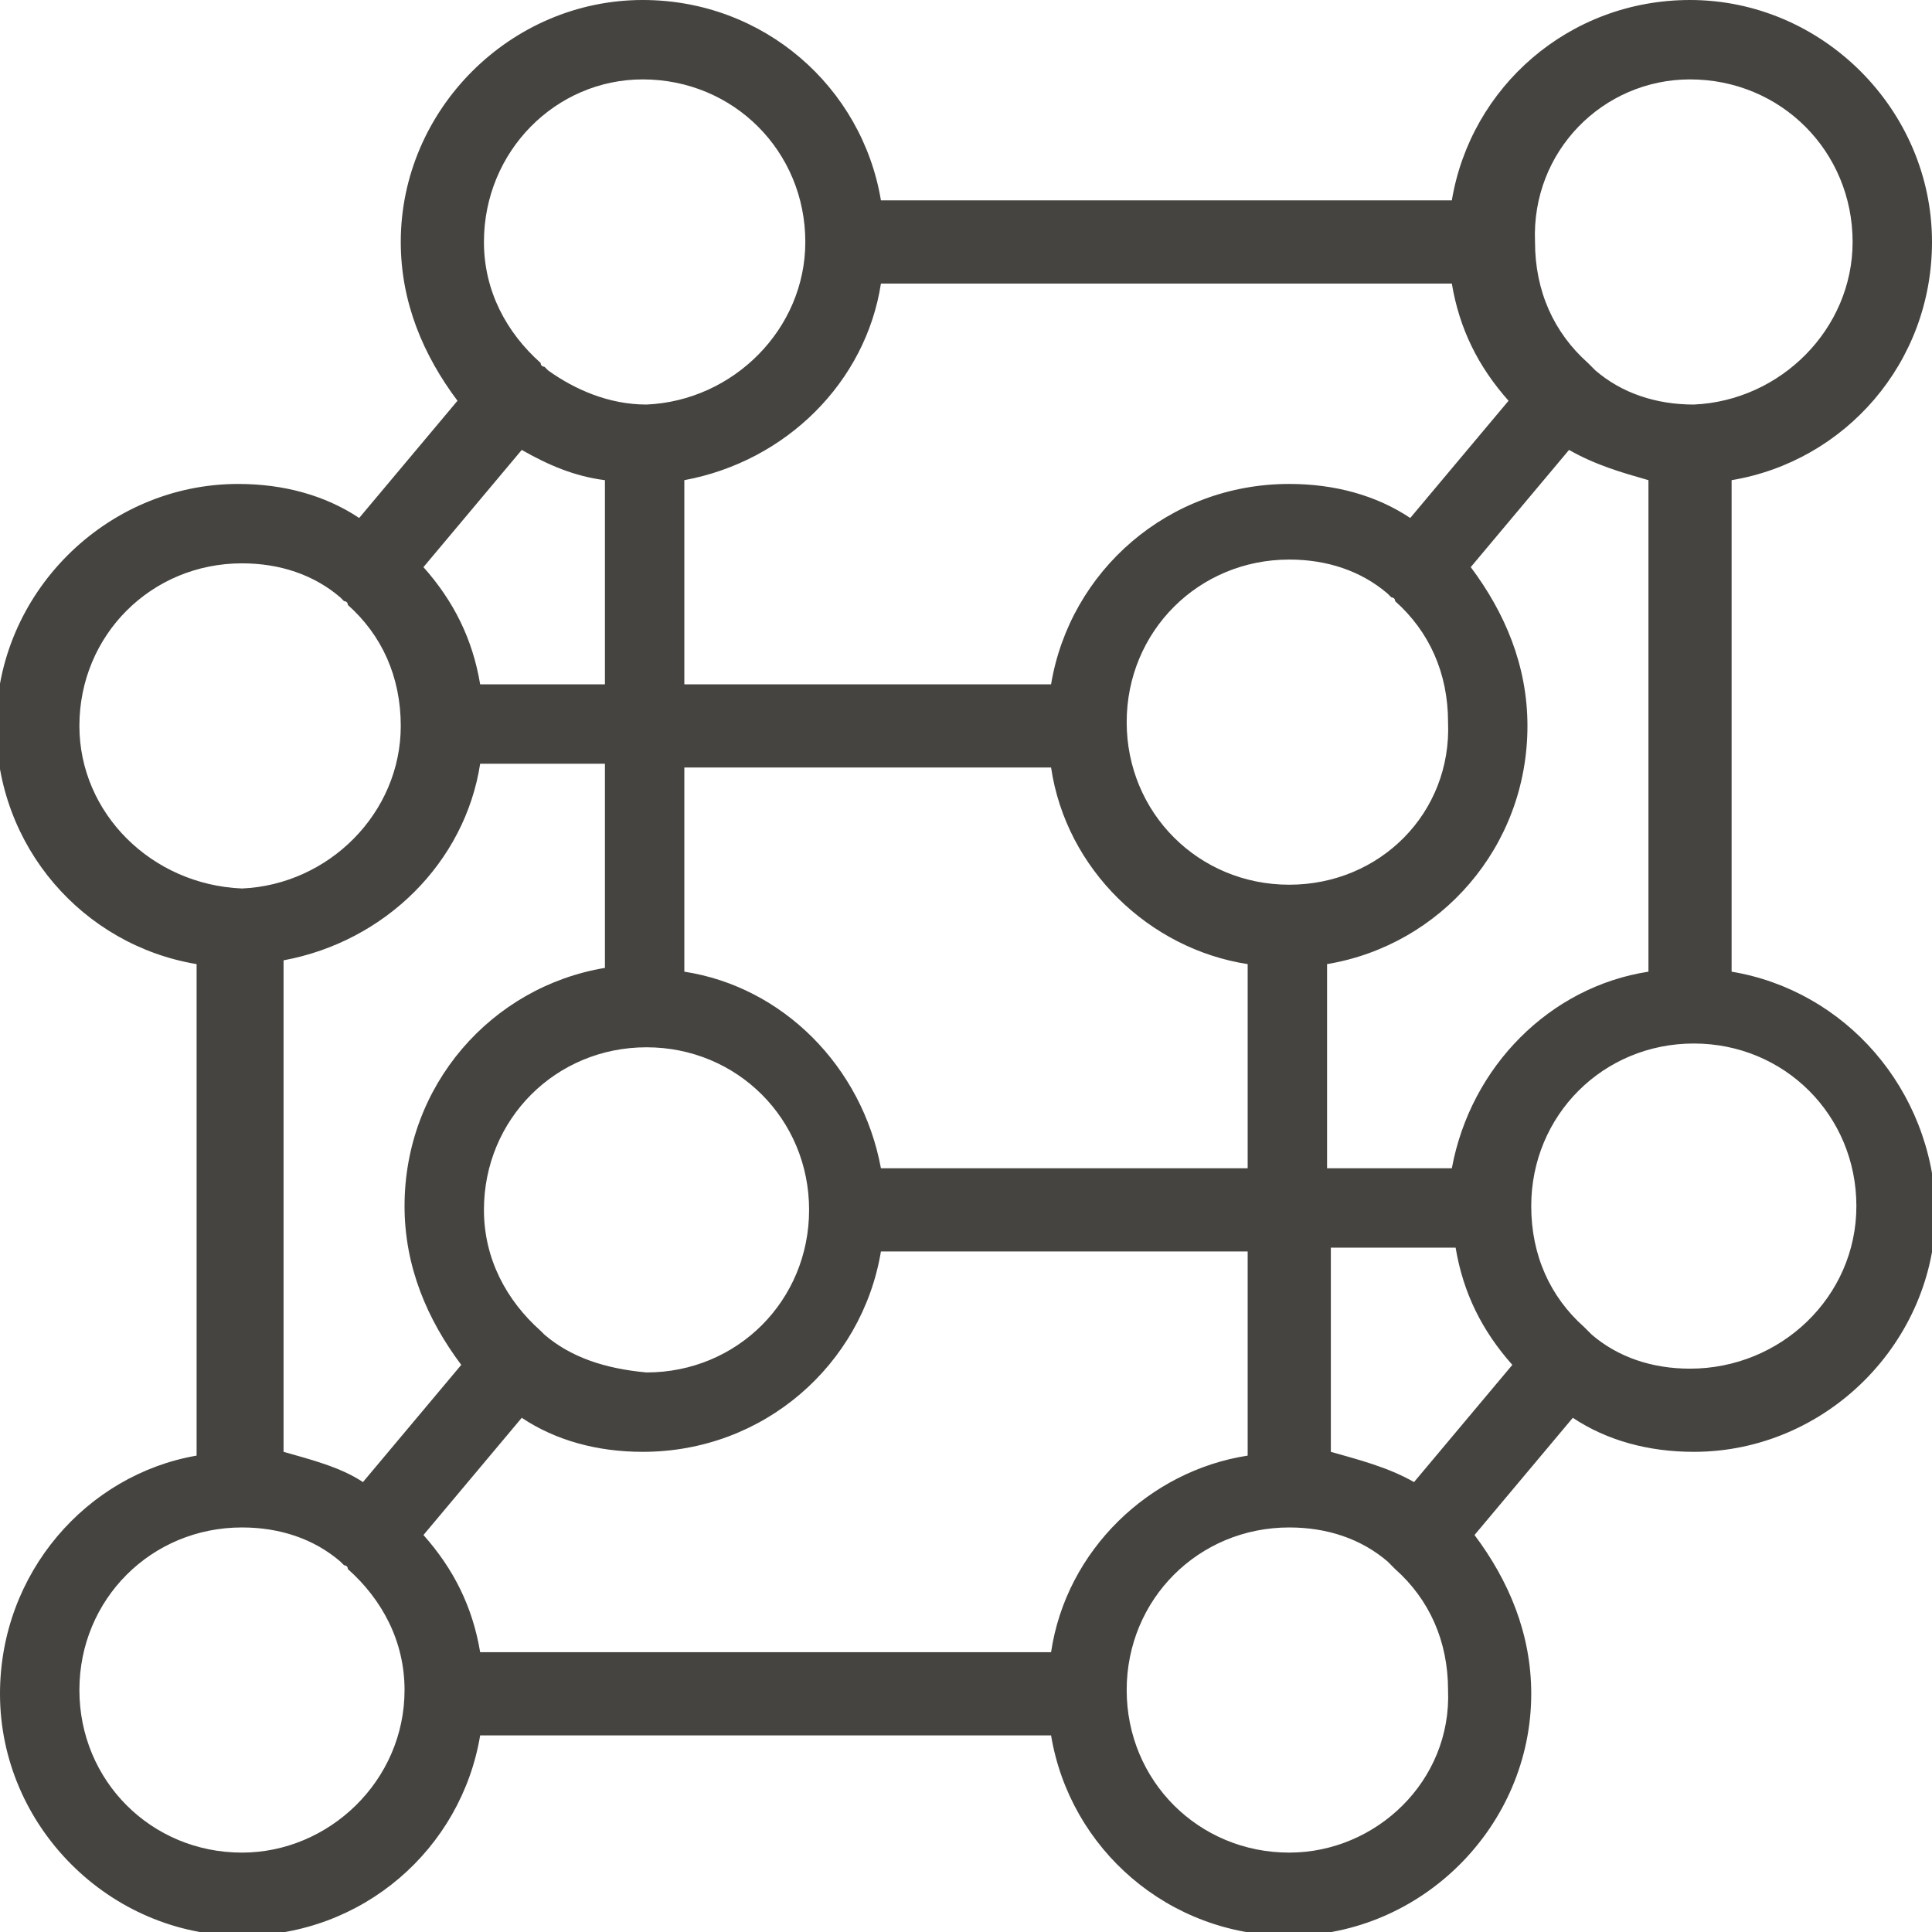 <?xml version="1.0" encoding="UTF-8"?>
<!-- Generator: Adobe Illustrator 28.0.0, SVG Export Plug-In . SVG Version: 6.00 Build 0)  -->
<svg xmlns="http://www.w3.org/2000/svg" xmlns:xlink="http://www.w3.org/1999/xlink" version="1.1" id="Layer_1" x="0px" y="0px" viewBox="0 0 51.1 51.1" style="enable-background:new 0 0 51.1 51.1;" xml:space="preserve">
<style type="text/css">
	.st0{fill:#454440;}
</style>
<g>
	<g>
		<path class="st0" d="M45.8,25.7v-13c3-0.5,5.3-3.1,5.3-6.3c0-3.5-2.9-6.4-6.4-6.4c-3.2,0-5.8,2.3-6.3,5.3H23.3    C22.8,2.3,20.2,0,17,0c-3.5,0-6.4,2.9-6.4,6.4c0,1.6,0.6,3,1.5,4.2l-2.6,3.1c-0.9-0.6-2-0.9-3.2-0.9c-3.5,0-6.4,2.9-6.4,6.4    c0,3.2,2.3,5.8,5.3,6.3v13C2.3,39,0,41.6,0,44.8c0,3.5,2.9,6.4,6.4,6.4c3.2,0,5.8-2.3,6.3-5.3h15.1c0.5,3,3.1,5.3,6.3,5.3    c3.5,0,6.4-2.9,6.4-6.4c0-1.6-0.6-3-1.5-4.2l2.6-3.1c0.9,0.6,2,0.9,3.2,0.9c3.5,0,6.4-2.9,6.4-6.4C51.1,28.8,48.8,26.2,45.8,25.7    L45.8,25.7z M35.2,38.4V33h3.3c0.2,1.2,0.7,2.2,1.5,3.1l-2.6,3.1C36.7,38.8,35.9,38.6,35.2,38.4L35.2,38.4z M27.8,43.7H12.7    c-0.2-1.2-0.7-2.2-1.5-3.1l2.6-3.1c0.9,0.6,2,0.9,3.2,0.9c3.2,0,5.8-2.3,6.3-5.3H33v5.4C30.4,38.9,28.2,41,27.8,43.7z M7.5,38.4    v-13c2.7-0.5,4.8-2.6,5.2-5.2H16v5.4c-3,0.5-5.3,3.1-5.3,6.3c0,1.6,0.6,3,1.5,4.2l-2.6,3.1C9,38.8,8.2,38.6,7.5,38.4z M16,12.7    v5.4h-3.3c-0.2-1.2-0.7-2.2-1.5-3.1l2.6-3.1C14.5,12.3,15.2,12.6,16,12.7z M23.3,7.5h15.1c0.2,1.2,0.7,2.2,1.5,3.1l-2.6,3.1    c-0.9-0.6-2-0.9-3.2-0.9c-3.2,0-5.8,2.3-6.3,5.3h-9.7v-5.4C20.8,12.2,22.9,10.1,23.3,7.5z M23.3,30.9c-0.5-2.7-2.6-4.8-5.2-5.2    v-5.4h9.7c0.4,2.7,2.6,4.8,5.2,5.2v5.4H23.3z M14.4,35.3C14.4,35.3,14.3,35.3,14.4,35.3c-0.1-0.1-0.1-0.1-0.1-0.1    c-0.9-0.8-1.5-1.9-1.5-3.2c0-2.4,1.9-4.3,4.3-4.3c2.4,0,4.3,1.9,4.3,4.3s-1.9,4.3-4.3,4.3C16,36.2,15.1,35.9,14.4,35.3L14.4,35.3z     M34.1,23.4C34.1,23.4,34.1,23.4,34.1,23.4C34.1,23.4,34.1,23.4,34.1,23.4c-2.4,0-4.3-1.9-4.3-4.3c0-2.4,1.9-4.3,4.3-4.3    c1,0,1.9,0.3,2.6,0.9c0,0,0.1,0.1,0.1,0.1c0,0,0.1,0,0.1,0.1c0.9,0.8,1.4,1.9,1.4,3.2C38.4,21.5,36.5,23.4,34.1,23.4L34.1,23.4z     M38.4,30.9h-3.3v-5.4c3-0.5,5.3-3.1,5.3-6.3c0-1.6-0.6-3-1.5-4.2l2.6-3.1c0.7,0.4,1.4,0.6,2.1,0.8v13    C41,26.1,38.9,28.2,38.4,30.9L38.4,30.9z M44.7,2.1C47.1,2.1,49,4,49,6.4c0,2.3-1.9,4.2-4.2,4.3c0,0,0,0,0,0c0,0,0,0,0,0    c-1,0-1.9-0.3-2.6-0.9c0,0-0.1-0.1-0.1-0.1c0,0-0.1-0.1-0.1-0.1c-0.9-0.8-1.4-1.9-1.4-3.2C40.5,4,42.4,2.1,44.7,2.1L44.7,2.1z     M17,2.1c2.4,0,4.3,1.9,4.3,4.3c0,2.3-1.9,4.2-4.2,4.3c0,0,0,0,0,0s0,0,0,0c-1,0-1.9-0.4-2.6-0.9c0,0-0.1-0.1-0.1-0.1    c0,0-0.1,0-0.1-0.1c-0.9-0.8-1.5-1.9-1.5-3.2C12.8,4,14.7,2.1,17,2.1z M2.1,19.2c0-2.4,1.9-4.3,4.3-4.3c1,0,1.9,0.3,2.6,0.9    c0,0,0.1,0.1,0.1,0.1c0,0,0.1,0,0.1,0.1c0.9,0.8,1.4,1.9,1.4,3.2c0,2.3-1.9,4.2-4.2,4.3c0,0,0,0,0,0s0,0,0,0    C4,23.4,2.1,21.5,2.1,19.2z M6.4,49c-2.4,0-4.3-1.9-4.3-4.3c0-2.4,1.9-4.3,4.3-4.3c1,0,1.9,0.3,2.6,0.9c0,0,0.1,0.1,0.1,0.1    c0,0,0.1,0,0.1,0.1c0.9,0.8,1.5,1.9,1.5,3.2C10.7,47.1,8.7,49,6.4,49z M34.1,49c-2.4,0-4.3-1.9-4.3-4.3c0-2.4,1.9-4.3,4.3-4.3    c1,0,1.9,0.3,2.6,0.9c0,0,0.1,0.1,0.1,0.1c0,0,0.1,0.1,0.1,0.1c0.9,0.8,1.4,1.9,1.4,3.2C38.4,47.1,36.4,49,34.1,49z M44.7,36.2    c-1,0-1.9-0.3-2.6-0.9c0,0-0.1-0.1-0.1-0.1c0,0-0.1-0.1-0.1-0.1c-0.9-0.8-1.4-1.9-1.4-3.2c0-2.4,1.9-4.3,4.3-4.3    c2.4,0,4.3,1.9,4.3,4.3S47.1,36.2,44.7,36.2z"></path>
	</g>
</g>
</svg>
